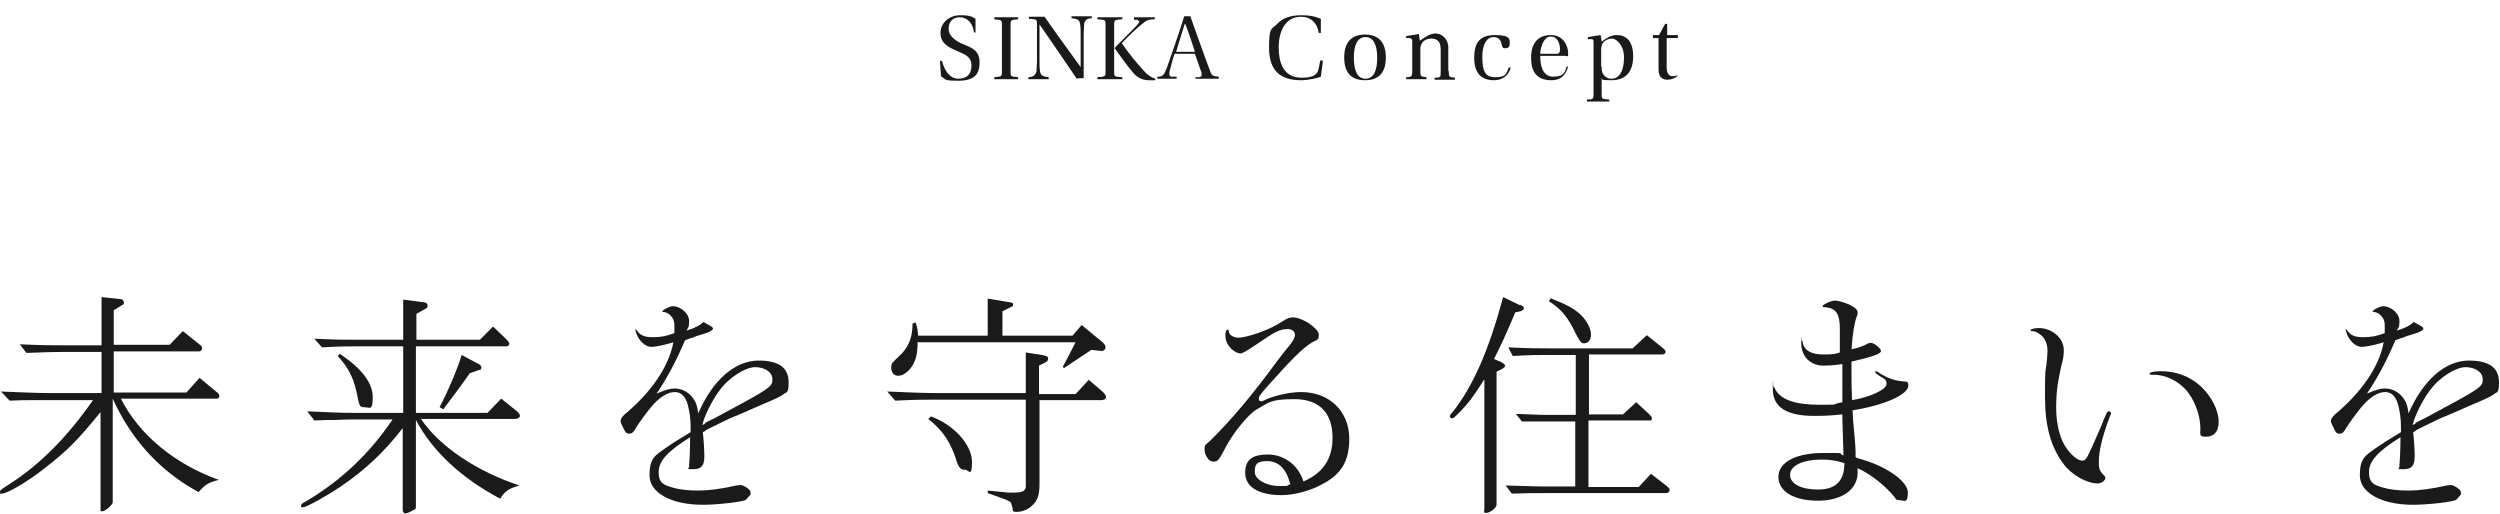 <?xml version="1.0" encoding="UTF-8"?>
<svg id="_レイヤー_1" data-name="レイヤー 1" xmlns="http://www.w3.org/2000/svg" version="1.1" viewBox="0 0 492.3 101.2">
  <defs>
    <style>
      .cls-1 {
        fill: #1a1a1a;
        stroke-width: 0px;
      }
    </style>
  </defs>
  <g>
    <path class="cls-1" d="M191.8,6.4c-.2-1.8-1.3-3-2.8-3s-2.2,1-2.2,2.3,1.2,2.2,2.4,2.8c2.2.9,3.7,1.4,3.7,3.8s-1.1,3.6-4.2,3.6-2.4-.3-3.4-.9l-.2-3h.4c.5,2,1.6,3.5,3.2,3.5s2.6-.8,2.6-2.6-1.4-2.2-2.7-2.8c-1.9-.8-3.4-1.6-3.4-3.6s1.7-3.5,3.9-3.5,2.4.4,3,.7v2.7h-.4Z"/>
    <path class="cls-1" d="M199,14.1c0,.9,0,1,1.5,1.1v.4h-4.7v-.4c1.5-.1,1.5-.2,1.5-1.1V4.9c0-.9,0-1-1.5-1.1v-.4h4.7v.4c-1.5.1-1.5.2-1.5,1.1v9.2Z"/>
    <path class="cls-1" d="M212.1,15.6c-2.3-3.4-4.9-7.2-7.4-10.8h0v7.1c0,.9,0,1.5.1,2.1.1.8.5,1.1,1.7,1.2v.4h-4v-.4c.9,0,1.4-.4,1.6-1.1,0-.6.1-1.2.1-2.2v-7.1c0-1,0-1-1.6-1.1v-.4h3.1c2.2,3.2,4.8,6.7,7.1,9.9h0s0-6.3,0-6.3c0-.9,0-1.5-.1-2.1-.1-.8-.4-1.1-1.7-1.2v-.4h4v.4c-.9,0-1.4.4-1.5,1.1,0,.6-.1,1.2-.1,2.1v8.6h-1.2Z"/>
    <path class="cls-1" d="M217.7,4.9c0-1,0-1-1.6-1.1v-.4h4.9v.4c-1.5.1-1.6.1-1.6,1.1v9.2c0,1,0,1,1.6,1.1v.4h-4.9v-.4c1.5-.1,1.6-.1,1.6-1.1V4.9ZM224.1,3.9h-.8v-.5h4.1v.4c-1.5,0-1.7.3-2.6,1-1,.8-2.7,2.4-3.9,3.7,1.2,1.8,3,4,4.4,5.5.7.8,1.5,1.3,2.2,1.5v.3s-1.2,0-1.2,0c-1.1,0-2.1-.3-3.1-1.4-1.3-1.5-3.2-4.2-3.7-4.9h0c0-.2,3.9-3.9,4.6-4.8.4-.5.3-.6,0-.6Z"/>
    <path class="cls-1" d="M235.4,15.6v-.4h.7c.6-.1.6-.4.5-.9-.3-.9-.9-2.6-1.3-3.7h-4c-.4,1.1-.6,2-.9,3.1-.3,1.1-.1,1.4.4,1.4h.9v.4h-3.8v-.4c1.1,0,1.3-.3,1.9-1.8,1.1-3.1,2.4-6.9,3.4-10.1h1.2c1,2.8,2.9,8.2,3.9,10.8.3.9.5,1,1.7,1.1v.4h-4.6ZM233.3,4.7h0c-.5,1.6-1.2,3.8-1.7,5.5h3.7c-.4-1.3-1.3-4-1.9-5.5Z"/>
    <path class="cls-1" d="M260.5,12.1l-.4,3c-.7.3-2.5.7-3.9.7-4.3,0-6.3-2.1-6.3-6.4s.5-3.5,1.5-4.6c1.1-1.2,2.6-1.8,4.9-1.8s3.2.5,3.8.7v2.8h-.4c-.3-2-1.6-3.2-3.5-3.2-3.3,0-4.4,3.2-4.4,6s.8,6,4.5,6,3.2-1.5,3.7-3.4h.4Z"/>
    <path class="cls-1" d="M272.9,11.3c0,2.8-1.2,4.5-4.1,4.5s-4.1-1.7-4.1-4.5,1.3-4.5,4.1-4.5,4.1,1.7,4.1,4.5ZM268.9,15.5c1.6,0,2.3-1.6,2.3-4.1s-.7-4.1-2.3-4.1-2.3,1.6-2.3,4.1.7,4.1,2.3,4.1Z"/>
    <path class="cls-1" d="M285.3,14.1c0,1,0,1.1,1.2,1.2v.4h-4v-.4c1.2,0,1.2-.1,1.2-1.2v-4.4c0-1.5-.7-2.1-1.8-2.1s-1.7.5-2,1.1c-.1.3-.2.5-.2.9v4.4c0,1,0,1.1,1.2,1.2v.4h-4v-.4c1.1,0,1.2-.2,1.2-1.2v-5.5c0-.8,0-.9-.6-1h-.6v-.4l2.5-.4.2,1.3c1.1-.7,1.9-1.4,3.1-1.4s2.5,1,2.5,2.8v4.5Z"/>
    <path class="cls-1" d="M297.5,13.3c-.5,1.9-2,2.5-3.3,2.5-2.6,0-3.9-1.5-3.9-4.4s1-4.5,4.1-4.5,2.9.9,2.9,1.7-.5.9-.9.9-.5-.1-.6-.4c-.2-1-.5-1.8-1.7-1.8s-2.2,1.2-2.2,3.9.5,4,2.5,4,2.2-.5,2.7-1.9h.2Z"/>
    <path class="cls-1" d="M303.3,11c0,1.8.4,4.1,2.6,4.1s2.3-1.1,2.6-2h.3c-.4,1.5-1.3,2.7-3.3,2.7-2.9,0-4-1.7-4-4.4s1.2-4.5,3.9-4.5,3.4,2.5,3.4,3.5,0,.6-.7.6h-4.8ZM306.5,10.6c.6,0,.7-.4.7-.9s-.2-2.5-1.8-2.5-2.1,2.6-2.1,3.4h3.2Z"/>
    <path class="cls-1" d="M313.8,8.5c0-.7,0-.8-.6-.8h-.5v-.4l2.5-.4.2,1.3c.7-.5,1.7-1.3,2.9-1.3,3.1,0,3.3,2.9,3.3,4.2,0,3.5-1.9,4.7-4.3,4.7s-1.6-.2-1.9-.4v3.1c0,1,0,1,1.5,1.1v.4h-4.4v-.4c1.2,0,1.3-.1,1.3-1.1v-10.1ZM315.4,13.1c0,.4,0,.7.1,1.1.3.8,1,1.3,1.8,1.3,1.7,0,2.5-1.7,2.5-4.2s-1.6-3.7-2.3-3.7-1.6.3-2,1.1c-.1.3-.2.6-.2,1v3.4Z"/>
    <path class="cls-1" d="M328.2,7.6v5.7c0,1.3.6,1.7,1.1,1.7s.6,0,1-.2v.2c-.5.4-1.2.7-1.9.7s-1.8-.2-1.8-2v-6.2h-1.1v-.6h1.2l1.2-2.2h.4v2.2h2.1v.6h-2.1Z"/>
  </g>
  <g>
    <path class="cls-1" d="M20,80.9c-4.7,5.8-6.7,7.8-11.2,11.3-3.4,2.7-7.4,5-8.4,5s-.4-.2-.4-.4,0-.3,1.6-1.3c6.3-4,11.7-9.5,16.7-16.7h-8.8c-.6,0-1.8,0-3.6,0-.5,0-2.3,0-4,.1l-1.7-1.8c5.2.2,7.2.3,9.3.3h10.5v-8.1h-6.9c-3.3,0-5.4.1-7.9.2l-1.3-1.7c4.7.2,6.1.2,9.2.2h6.9v-9.5l3.7.4c.4,0,.7.3.7.7s0,.3-.4.5l-1.6,1v6.8h11l2.6-2.7,3.5,2.8c.2.1.3.4.3.6s-.2.6-.6.6h-16.8v8.1h14.3l2.6-2.9,3.6,3c.1,0,.3.4.3.6s-.2.5-.5.5h-18.9c3.6,7.1,10.6,12.9,19.3,16-2,.5-2.7.9-4,2.4-7.6-4.1-13.3-10.4-16.9-18.4v20.4c0,.5-1.5,1.8-2.1,1.8-.1,0-.3,0-.3-.2v-19.9Z"/>
    <path class="cls-1" d="M79.3,84.3c-3.6,4.7-7.6,8.4-12.2,11.5-2.8,1.9-6.8,4.1-7.4,4.1s-.4-.2-.4-.4.2-.4,1-.8c6.9-4.1,12.5-9.4,17-16.1h-7.6c-.7,0-1.9,0-3.8.1-.6,0-2.2,0-4,.1l-1.4-1.8c4.7.2,6.3.3,9.3.3h9.6v-13.1h-9.3c-1.7,0-3.2,0-6.7.2l-1.5-1.7c4.2.2,6,.2,8.2.2h9.3v-7.9l3.8.5c.7,0,1,.3,1,.7s-.1.4-.4.6l-1.8,1v5.1h12.5l2.6-2.6,2.6,2.5c.4.4.6.7.6.9s-.2.5-.6.5h-17.8v13.1h14.1l2.7-2.8,3,2.4c.5.4.7.8.7,1s-.4.6-.9.6h-18.6c3.6,5.4,11.1,10.4,19.4,13.1-2.1.6-2.9,1.1-3.8,2.6-7.6-4-13.4-9.4-16.6-15.5v16.8c0,.7,0,.8-.6,1-.7.4-1.2.6-1.5.6s-.5-.3-.5-.7v-16.2ZM66.8,69.6c4.4,2.9,6.6,5.8,6.6,8.6s-.6,2-1.6,2-1-.4-1.3-1.6c-.7-3.8-1.6-5.9-4-8.5l.4-.4ZM86.6,80.1c1.7-3.2,3.7-8,4.3-10.2l3.2,1.7c.5.2.7.5.7.8s-.1.4-.6.5l-1.7.6c-1.6,2.3-3.1,4.3-5.2,7.1l-.7-.4Z"/>
    <path class="cls-1" d="M139.1,84.8c-.2,0-.4.2-.7.3.2,1.8.3,3.6.3,4.8,0,1.8-.6,2.5-2.2,2.5s-.8-.1-.8-.5,0-.2,0-.4c.1-1,.2-3.1.2-5.4-4.5,2.8-6.2,4.7-6.2,6.9s1.1,2.5,2.7,3c1.3.4,3.1.6,5.1.6s4.4-.3,7.5-1c.3,0,.6-.1.8-.1.6,0,2,.9,2,1.4s0,0,0,.1c0,0,0,0,0,0v.4q0,0-.9,1c-.4.4-5.5,1-8.5,1-6.3,0-10.5-2.4-10.5-5.8s1.1-3.9,3.2-5.4c1.3-.9,1.9-1.3,4.9-3.1,0-1.8,0-2.9-.4-4.7-.4-2.1-1.3-3.2-2.7-3.2s-3.1,1-4.8,3.1c-.9,1.1-2.3,3-2.9,4-.5.9-.8,1.1-1.3,1.1s-.7-.2-1-.8c-.4-.8-.7-1.4-.7-1.7s.2-.7.7-1.2c5.4-4.5,8.8-9.5,9.7-14.3-2,.6-3.5.9-4.4.9s-1.9-.8-2.5-1.8c-.3-.5-.6-1.4-.6-1.6s0,0,.1,0,.1,0,.3.3c.6.8,1.4,1.2,3,1.2s2.7-.2,4.3-.8c0-.3,0-.6,0-.7,0-.4,0-.8,0-1,0-1.3-1.1-2.5-2.4-2.5s0,0,0,0h0s0,0,0,0h0c0-.4,1.5-1.1,2.1-1.1,1.6,0,3.2,1.5,3.2,2.9s-.2,1.2-.5,1.9c1.4-.4,2.8-1.1,3.3-1.7.4.2.5.3.9.5.8.4,1,.6,1,.8s-.3.6-2,1.1c-.7.2-1.4.4-2,.7-.3,0-.6.2-1.5.5-1.8,4.2-3.5,7.4-5.6,10.5,1.9-.8,2.7-1,3.6-1,1.4,0,2.9.8,3.7,2.1.5.7.7,1.4.9,2.8,2.8-6.5,7.2-10.4,11.9-10.4s5.9,2,5.9,4.3-.4,1.8-1.1,2.4q-.6.5-4,1.9l-4.1,1.8-2.4,1c-1.1.5-1.6.8-3.7,1.8l-1.2.6ZM138.8,83.3l2-1c11-5.9,11.3-6.1,11.3-7.6s-1.6-2.4-3.4-2.4-5.1,1.9-7.1,4.7c-1.4,1.9-2.9,4.9-3.3,6.7l.6-.3Z"/>
    <path class="cls-1" d="M201.9,69.4l3.3.5c.9.2,1.2.3,1.2.7s-.2.6-.6.8l-1.2.6v5.6h7.2l2.6-2.8,2.8,2.4c.3.3.6.7.6,1s-.4.6-.9.6h-12.2v16.5c0,2.3-.4,3.3-1.6,4.4-.8.7-1.9,1.1-2.9,1.1s-.6-.2-1-1.4c0-.3-.3-.6-.3-.6,0,0-.4-.2-.8-.4l-3.6-1.3v-.5c0,0,4,.4,4,.4h1c1.9,0,2.5-.3,2.5-1.3v-17h-17.8c-2.4,0-4,0-7.9.2l-1.6-1.8c5.1.2,7.2.3,9.5.3h17.8v-8.1ZM180.7,67.2c0,2.3-.3,3.4-.8,4.4-.7,1.4-2,2.4-3,2.4s-1.4-.8-1.4-1.6,0-.8,2.1-2.8c1.5-1.6,2.1-3.5,2.1-5.9l.6-.2c.3.9.4,1.3.5,2.6h13.7v-7.3l3.6.6c1.3.2,1.4.2,1.4.6s-.2.3-.5.5l-1.6.8v4.8h13.8l1.8-2.1,4,3.3c.4.3.7.7.7,1.1s-.4.8-.9.7l-1.9-.2-5.4,3.6-.2-.3q1.3-2.4,2.5-4.8h-31ZM183.3,82c4.5,1.6,8.1,5.6,8.1,8.9s-.6,1.6-1.4,1.6-1.1-.4-1.5-1.3c-1.2-4-2.7-6.3-5.7-8.7l.5-.5Z"/>
    <path class="cls-1" d="M262.4,86.2c0-4.9-2.6-7.6-7.5-7.6s-5,.7-7.4,2c-1.6.9-4.5,4.4-6.1,7.4-1.4,2.7-1.6,2.9-2.5,2.9s-1.7-1.3-1.7-2.4.3-.9,1.2-1.8c4.2-4.2,7.8-8.4,13.1-15.6.8-1,1.5-2,1.7-2.2,1.4-1.6,1.8-2.4,1.8-3s-.6-1.1-1.4-1.1c-1.6,0-2.5.5-6.3,3.1q-2.5,1.7-3,1.7c-.8,0-1.9-.8-2.4-1.6-.5-.8-.6-1.3-.6-2s.2-1.1.5-1.1,0,0,.2.5c.1.6,1,1.1,1.8,1.1,1.8,0,6.4-1.6,8.7-3.2,1.1-.7,1.5-.8,2.1-.8,1.9,0,5.1,2.2,5.1,3.4s-.3.9-1.6,1.7c-1.7,1.1-3.8,3.2-8.1,8-2,2.3-2.1,2.4-2.1,2.9s.2.5.4.5.1,0,.3,0c1.8-1,5.3-1.8,7.6-1.8,5.6,0,9.5,3.8,9.5,9.2s-2.4,7.6-6.4,9.5c-2.3,1-4.8,1.6-7,1.6-4.4,0-7.1-1.6-7.1-4.4s1.7-3.6,4.5-3.6,5.6,1.7,6.8,4.8q0,.2.2.5c3.9-1.7,5.7-4.5,5.7-8.6ZM253.9,95.4q0,0,.2,0c-.8-3.1-2.3-4.6-4.6-4.6s-2.4.9-2.4,2.2,2.1,2.7,4.8,2.7,1.2,0,1.8-.2h.1Z"/>
    <path class="cls-1" d="M299.3,60c.5.2.8.5.8.7s-.3.5-.7.6l-1,.2c-2,4.7-2.7,6.2-4.2,9.2l1.4.6c.4.2.8.5.8.7s-.3.5-.7.7l-1,.5v26.2c0,.6-1.3,1.6-2,1.6s-.4-.2-.4-.7v-25.6c-2.5,3.9-3.1,4.6-4.7,6.3-1.1,1.1-1.4,1.4-1.6,1.4s-.5-.2-.5-.4.1-.4.5-.8c4-5,7.1-12,10-22.7l3.3,1.6ZM310.3,83h-5.5c-.7,0-1.6,0-2.6,0h-2.5c0,0-1.2-1.5-1.2-1.5,3.2.1,4.4.2,6.3.2h5.5v-11.8h-5.2c-2.3,0-3.7,0-7.2.2l-.9-1.7c4.1.2,5.7.2,8.1.2h16.4l2.8-2.6,3.1,2.5c.4.3.6.6.6.8s-.3.5-.6.5h-14.5v11.8h6.7l2.6-2.4,2.5,2.3c.4.4.6.6.6.9s-.1.4-.4.4h-12.1v13.1h9.9l2.4-2.6,3.1,2.4c.5.4.6.6.6.8s-.3.6-.6.6h-23.6c-2.5,0-3.6,0-6.9.1l-1.2-1.6c4.1.1,5.7.2,8.1.2h5.6v-13.1ZM305.5,58.8c3.1,1.2,4.5,2,5.8,3.2,1.2,1.2,2,2.7,2,3.9s-.7,1.7-1.3,1.7-.8,0-2.3-3.1c-1.3-2.4-2.4-3.7-4.7-5.2l.4-.6Z"/>
    <path class="cls-1" d="M365.7,90.2c5.5,1.4,10,4.5,10,6.8s-.8,1.5-1.6,1.5-.7-.2-1.1-.7c-1.8-2.2-4.7-4.5-7.2-5.6,0,.8,0,.8,0,.9,0,3.3-3.1,5.5-7.8,5.5s-7.8-1.8-7.8-4.7,3.5-4.7,8.8-4.7,2.6,0,4,.5v-.7c-.1-2.7-.1-2.8-.2-6.5v-.9c-2,.2-3.2.3-5.5.3-5.5,0-8.2-1.7-8.2-5.3s0-.3.2-.3.1,0,.3.4c1.1,2,3.9,3,8.6,3s1.9,0,4.6-.5v-7.5c-1.4.2-2.6.3-3.7.3-2.6,0-4.4-1.8-4.4-4.4s0-.4.2-.4,0,0,.1.3c.3,1.5,1.7,2.3,4,2.3s2.4-.1,3.3-.4c0-1.2,0-1.6,0-2.4v-2.3c0-2.8-.7-4-2.8-4.2-.4,0-.6,0-.6-.2,0-.3,1.6-1.1,2.4-1.1s2,.4,2.9.8c1.2.6,1.6,1,1.6,1.5s0,.5-.2.9c-.4,1.1-.8,3.3-1,6.4,1.7-.4,2.4-.7,3.3-1.2.2,0,.4-.1.5-.1.6,0,2,1.1,2,1.6s-1,1-5.8,2.1c0,1.2,0,1.8,0,2.5,0,1.4,0,2.8.1,5.1,3.6-.6,6.8-2.1,6.8-3.2s-.7-1-1.7-1.8c-.4-.3-.5-.3-.5-.5s0-.2.1-.2c0,0,.3,0,.6.3,1.4.9,3,1.6,4.8,1.7.8,0,1,.2,1,.8,0,1.8-4.7,3.9-11,4.9.1,1.9.1,2,.3,4,.2,2.1.3,3.5.3,4v1.2ZM358.7,90.5c-3.7,0-6.2,1.2-6.2,3s2.2,2.9,5.5,2.9,5.2-1.5,5.2-5.2c-1.5-.5-2.8-.7-4.5-.7Z"/>
    <path class="cls-1" d="M406.4,68.9c0,.8,0,1.5-.5,3.2-.8,3.6-1,5.6-1,8.1,0,3.5.8,6.5,2.2,8.3,1,1.3,2.1,2.2,2.9,2.2s.8,0,3.6-6.4c0,0,.2-.5.5-1.2,0-.1.2-.6.5-1.2.3-.8.4-.9.7-.9s.4.2.4.4,0,0-.3.8c-1.5,4-2.1,6.8-2.1,8.7s.4,2,1.1,2.8c.2.2.2.3.2.4,0,.5-.8,1.1-1.5,1.1-2.2,0-5.2-1.7-6.8-3.9-2.5-3.4-3.6-7.4-3.6-13.3s.1-4.7.3-6.3c.1-1.1.2-2,.2-2.5,0-1.5-.5-2.6-1.4-3.3-.5-.4-1.1-.7-1.6-.7s-.3,0-.3-.2c0-.2.7-.4,1.6-.4,2.6,0,4.9,2,4.9,4.3ZM423.9,73.8c-.2,0-.4,0-.4,0,0,0-.2,0-.2-.2,0-.3.8-.5,2.3-.5,2.9,0,5.6,1,7.7,2.9,2.1,1.9,3.6,4.8,3.6,7s-1.1,3-2.5,3-1.1-.4-1.1-1.6c0-2.7-1.2-5.8-2.9-7.7-1.7-1.8-4-2.9-6.3-2.9h-.3Z"/>
    <path class="cls-1" d="M475.9,84.8c-.2,0-.4.2-.7.3.2,1.8.3,3.6.3,4.8,0,1.8-.6,2.5-2.2,2.5s-.8-.1-.8-.5,0-.2,0-.4c.1-1,.2-3.1.2-5.4-4.5,2.8-6.2,4.7-6.2,6.9s1.1,2.5,2.7,3c1.3.4,3.1.6,5.1.6s4.4-.3,7.5-1c.3,0,.6-.1.8-.1.6,0,2,.9,2,1.4s0,0,0,.1c0,0,0,0,0,0v.4q0,0-.9,1c-.4.4-5.5,1-8.5,1-6.3,0-10.5-2.4-10.5-5.8s1.1-3.9,3.2-5.4c1.3-.9,1.9-1.3,4.9-3.1,0-1.8,0-2.9-.4-4.7-.4-2.1-1.3-3.2-2.7-3.2s-3.1,1-4.8,3.1c-.9,1.1-2.3,3-2.9,4-.5.9-.8,1.1-1.3,1.1s-.7-.2-1-.8c-.4-.8-.7-1.4-.7-1.7s.2-.7.7-1.2c5.4-4.5,8.8-9.5,9.7-14.3-2,.6-3.5.9-4.4.9s-1.9-.8-2.5-1.8c-.3-.5-.6-1.4-.6-1.6s0,0,.1,0,.1,0,.3.3c.6.8,1.4,1.2,3,1.2s2.7-.2,4.3-.8c0-.3,0-.6,0-.7,0-.4,0-.8,0-1,0-1.3-1.1-2.5-2.4-2.5s0,0,0,0h0s0,0,0,0h0c0-.4,1.5-1.1,2.1-1.1,1.6,0,3.2,1.5,3.2,2.9s-.2,1.2-.5,1.9c1.4-.4,2.8-1.1,3.3-1.7.4.2.5.3.9.5.8.4,1,.6,1,.8s-.3.6-2,1.1c-.7.2-1.4.4-2,.7-.3,0-.6.2-1.5.5-1.8,4.2-3.5,7.4-5.6,10.5,1.9-.8,2.7-1,3.6-1,1.4,0,2.9.8,3.7,2.1.5.7.7,1.4.9,2.8,2.8-6.5,7.2-10.4,11.9-10.4s5.9,2,5.9,4.3-.4,1.8-1.1,2.4q-.6.5-4,1.9l-4.1,1.8-2.4,1c-1.1.5-1.6.8-3.7,1.8l-1.2.6ZM475.6,83.3l2-1c11-5.9,11.3-6.1,11.3-7.6s-1.6-2.4-3.4-2.4-5.1,1.9-7.1,4.7c-1.4,1.9-2.9,4.9-3.3,6.7l.6-.3Z"/>
  </g>
</svg>